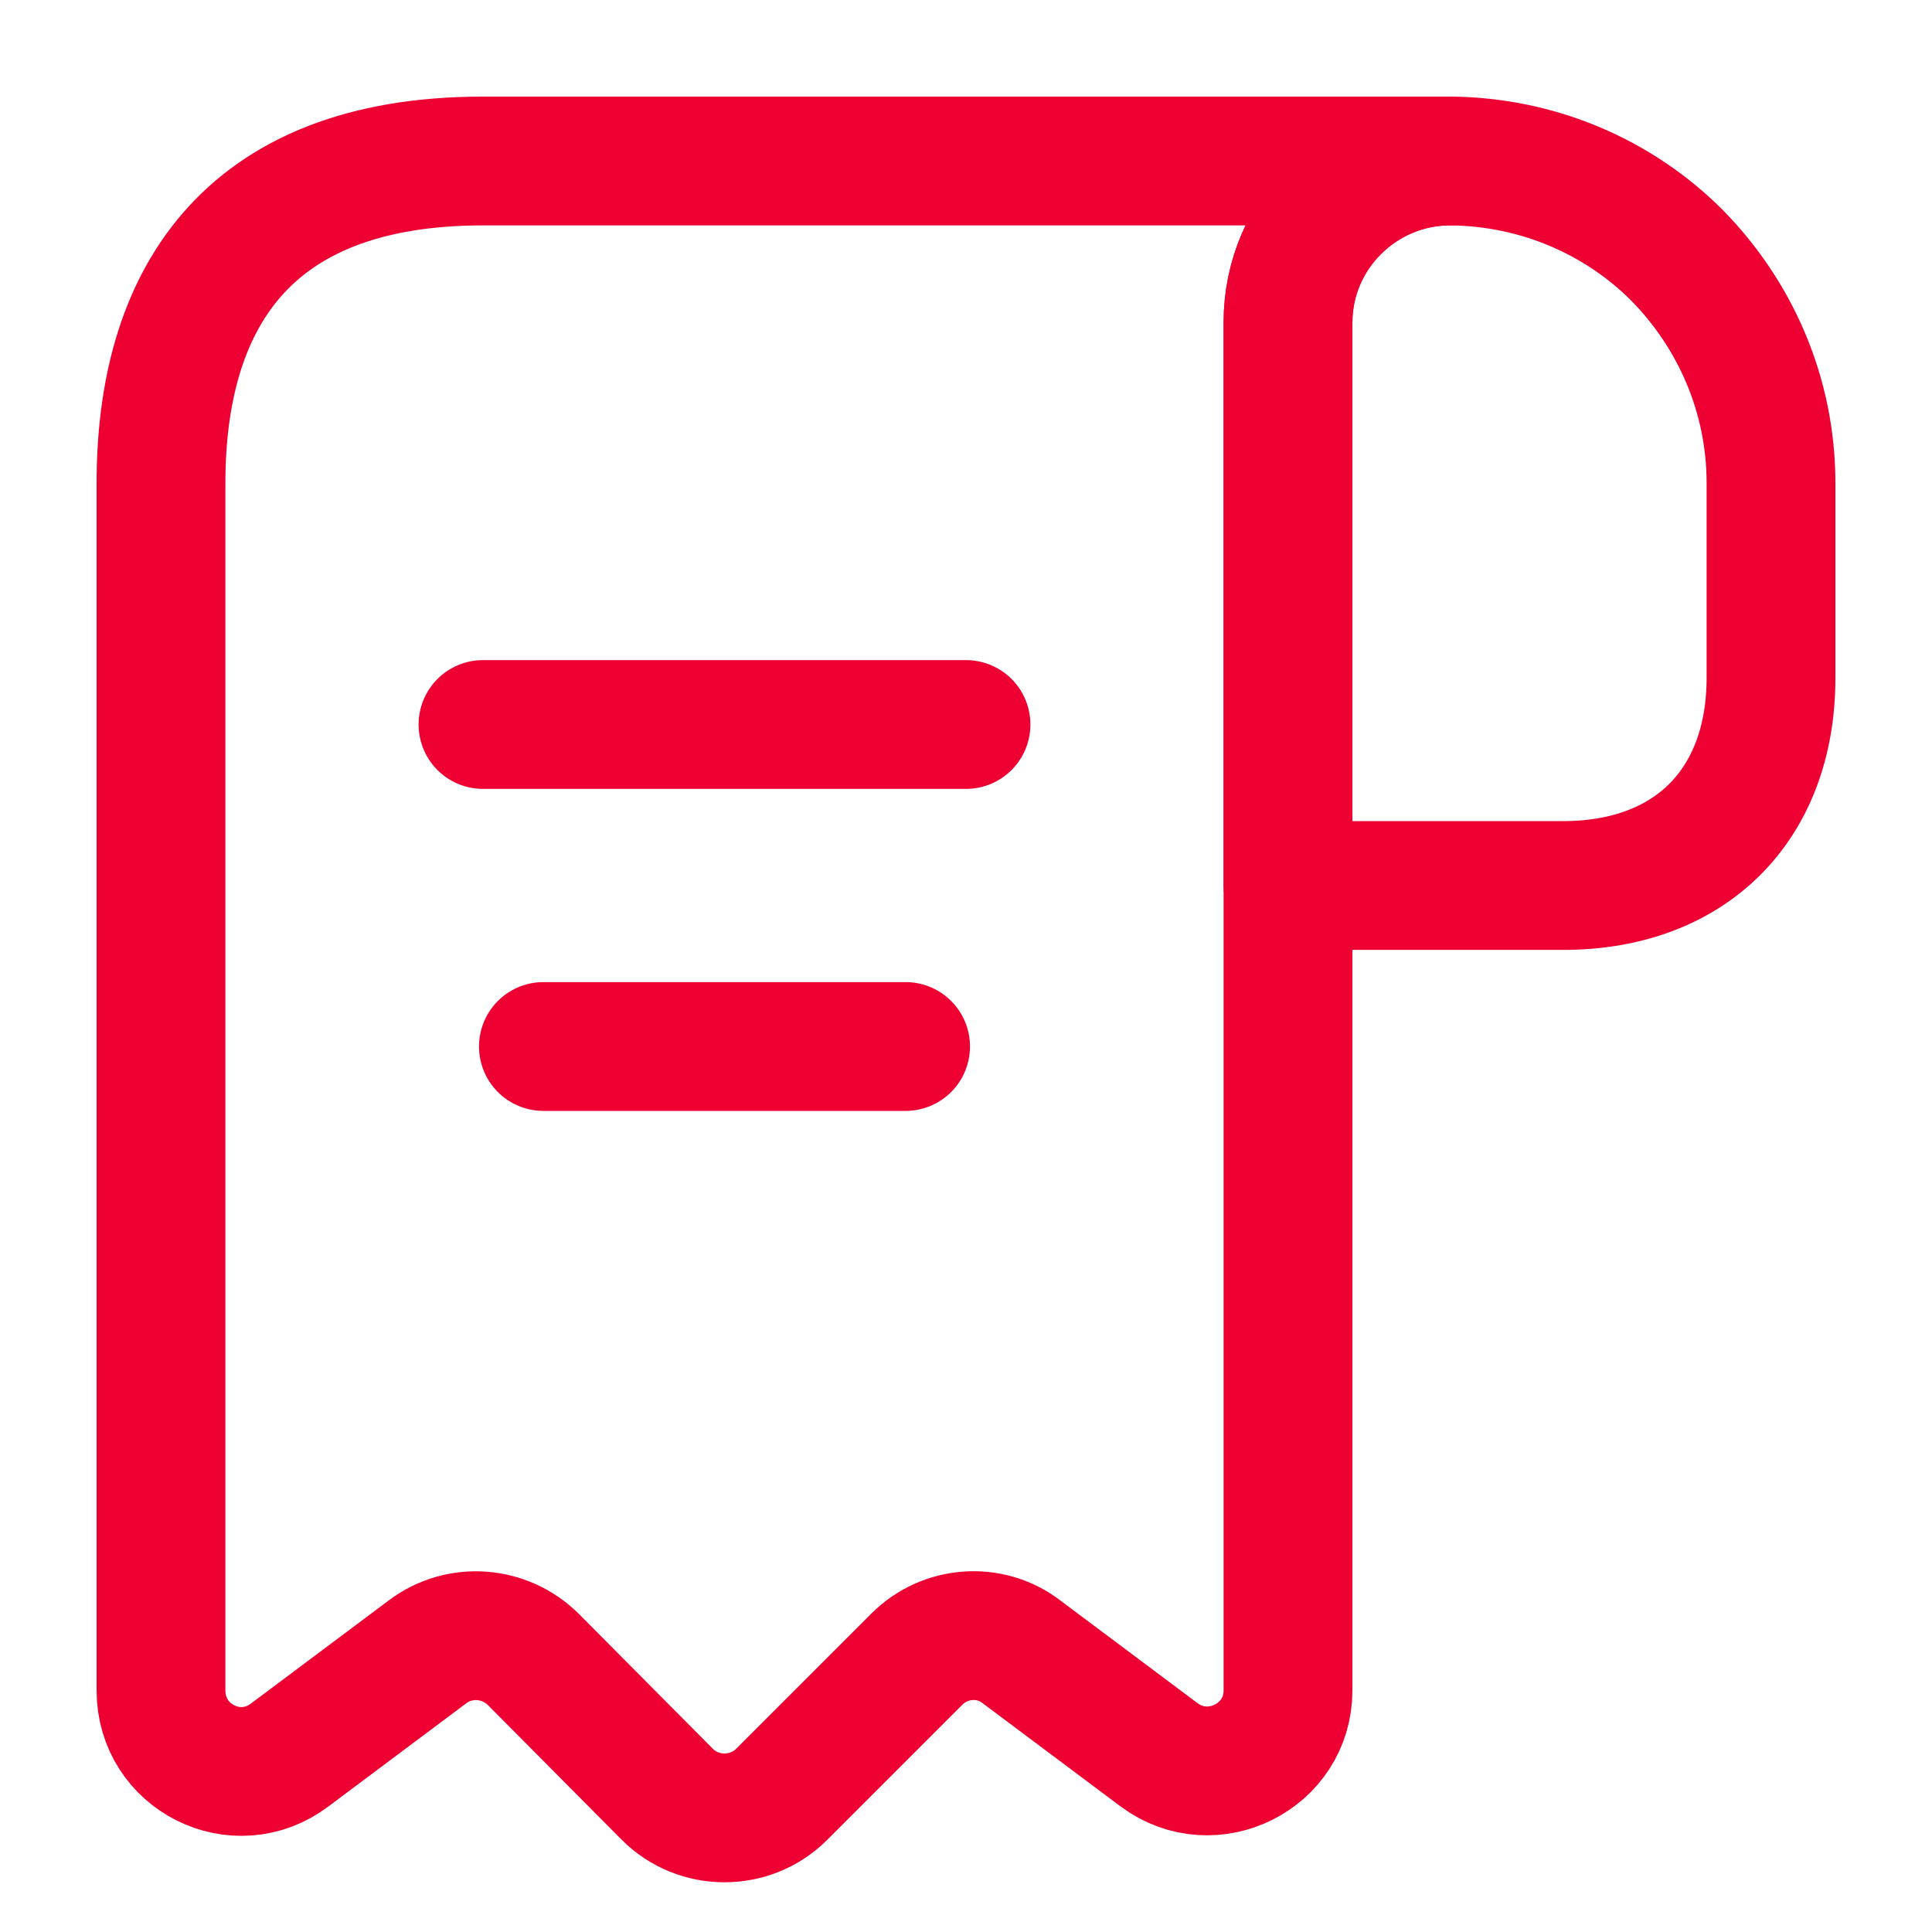 <svg width="15" height="15" viewBox="0 0 15 15" fill="none" xmlns="http://www.w3.org/2000/svg">
<path d="M13.75 3.75V5.263C13.75 6.25 13.125 6.875 12.137 6.875H10V2.506C10 1.812 10.569 1.25 11.262 1.25C11.944 1.256 12.569 1.531 13.019 1.981C13.469 2.438 13.75 3.062 13.75 3.75Z" stroke="#EE0033" stroke-miterlimit="10" stroke-linecap="round" stroke-linejoin="round"/>
<path d="M1.25 4.375V13.125C1.25 13.644 1.837 13.938 2.25 13.625L3.319 12.825C3.569 12.637 3.919 12.662 4.144 12.887L5.181 13.931C5.425 14.175 5.825 14.175 6.069 13.931L7.119 12.881C7.338 12.662 7.688 12.637 7.931 12.825L9 13.625C9.413 13.931 10 13.637 10 13.125V2.5C10 1.812 10.562 1.25 11.25 1.25H4.375H3.75C1.875 1.25 1.25 2.369 1.25 3.75V4.375Z" stroke="#EE0033" stroke-miterlimit="10" stroke-linecap="round" stroke-linejoin="round"/>
<path d="M3.75 5.625H7.5" stroke="#EE0033" stroke-linecap="round" stroke-linejoin="round"/>
<path d="M4.219 8.125H7.031" stroke="#EE0033" stroke-linecap="round" stroke-linejoin="round"/>
</svg>
